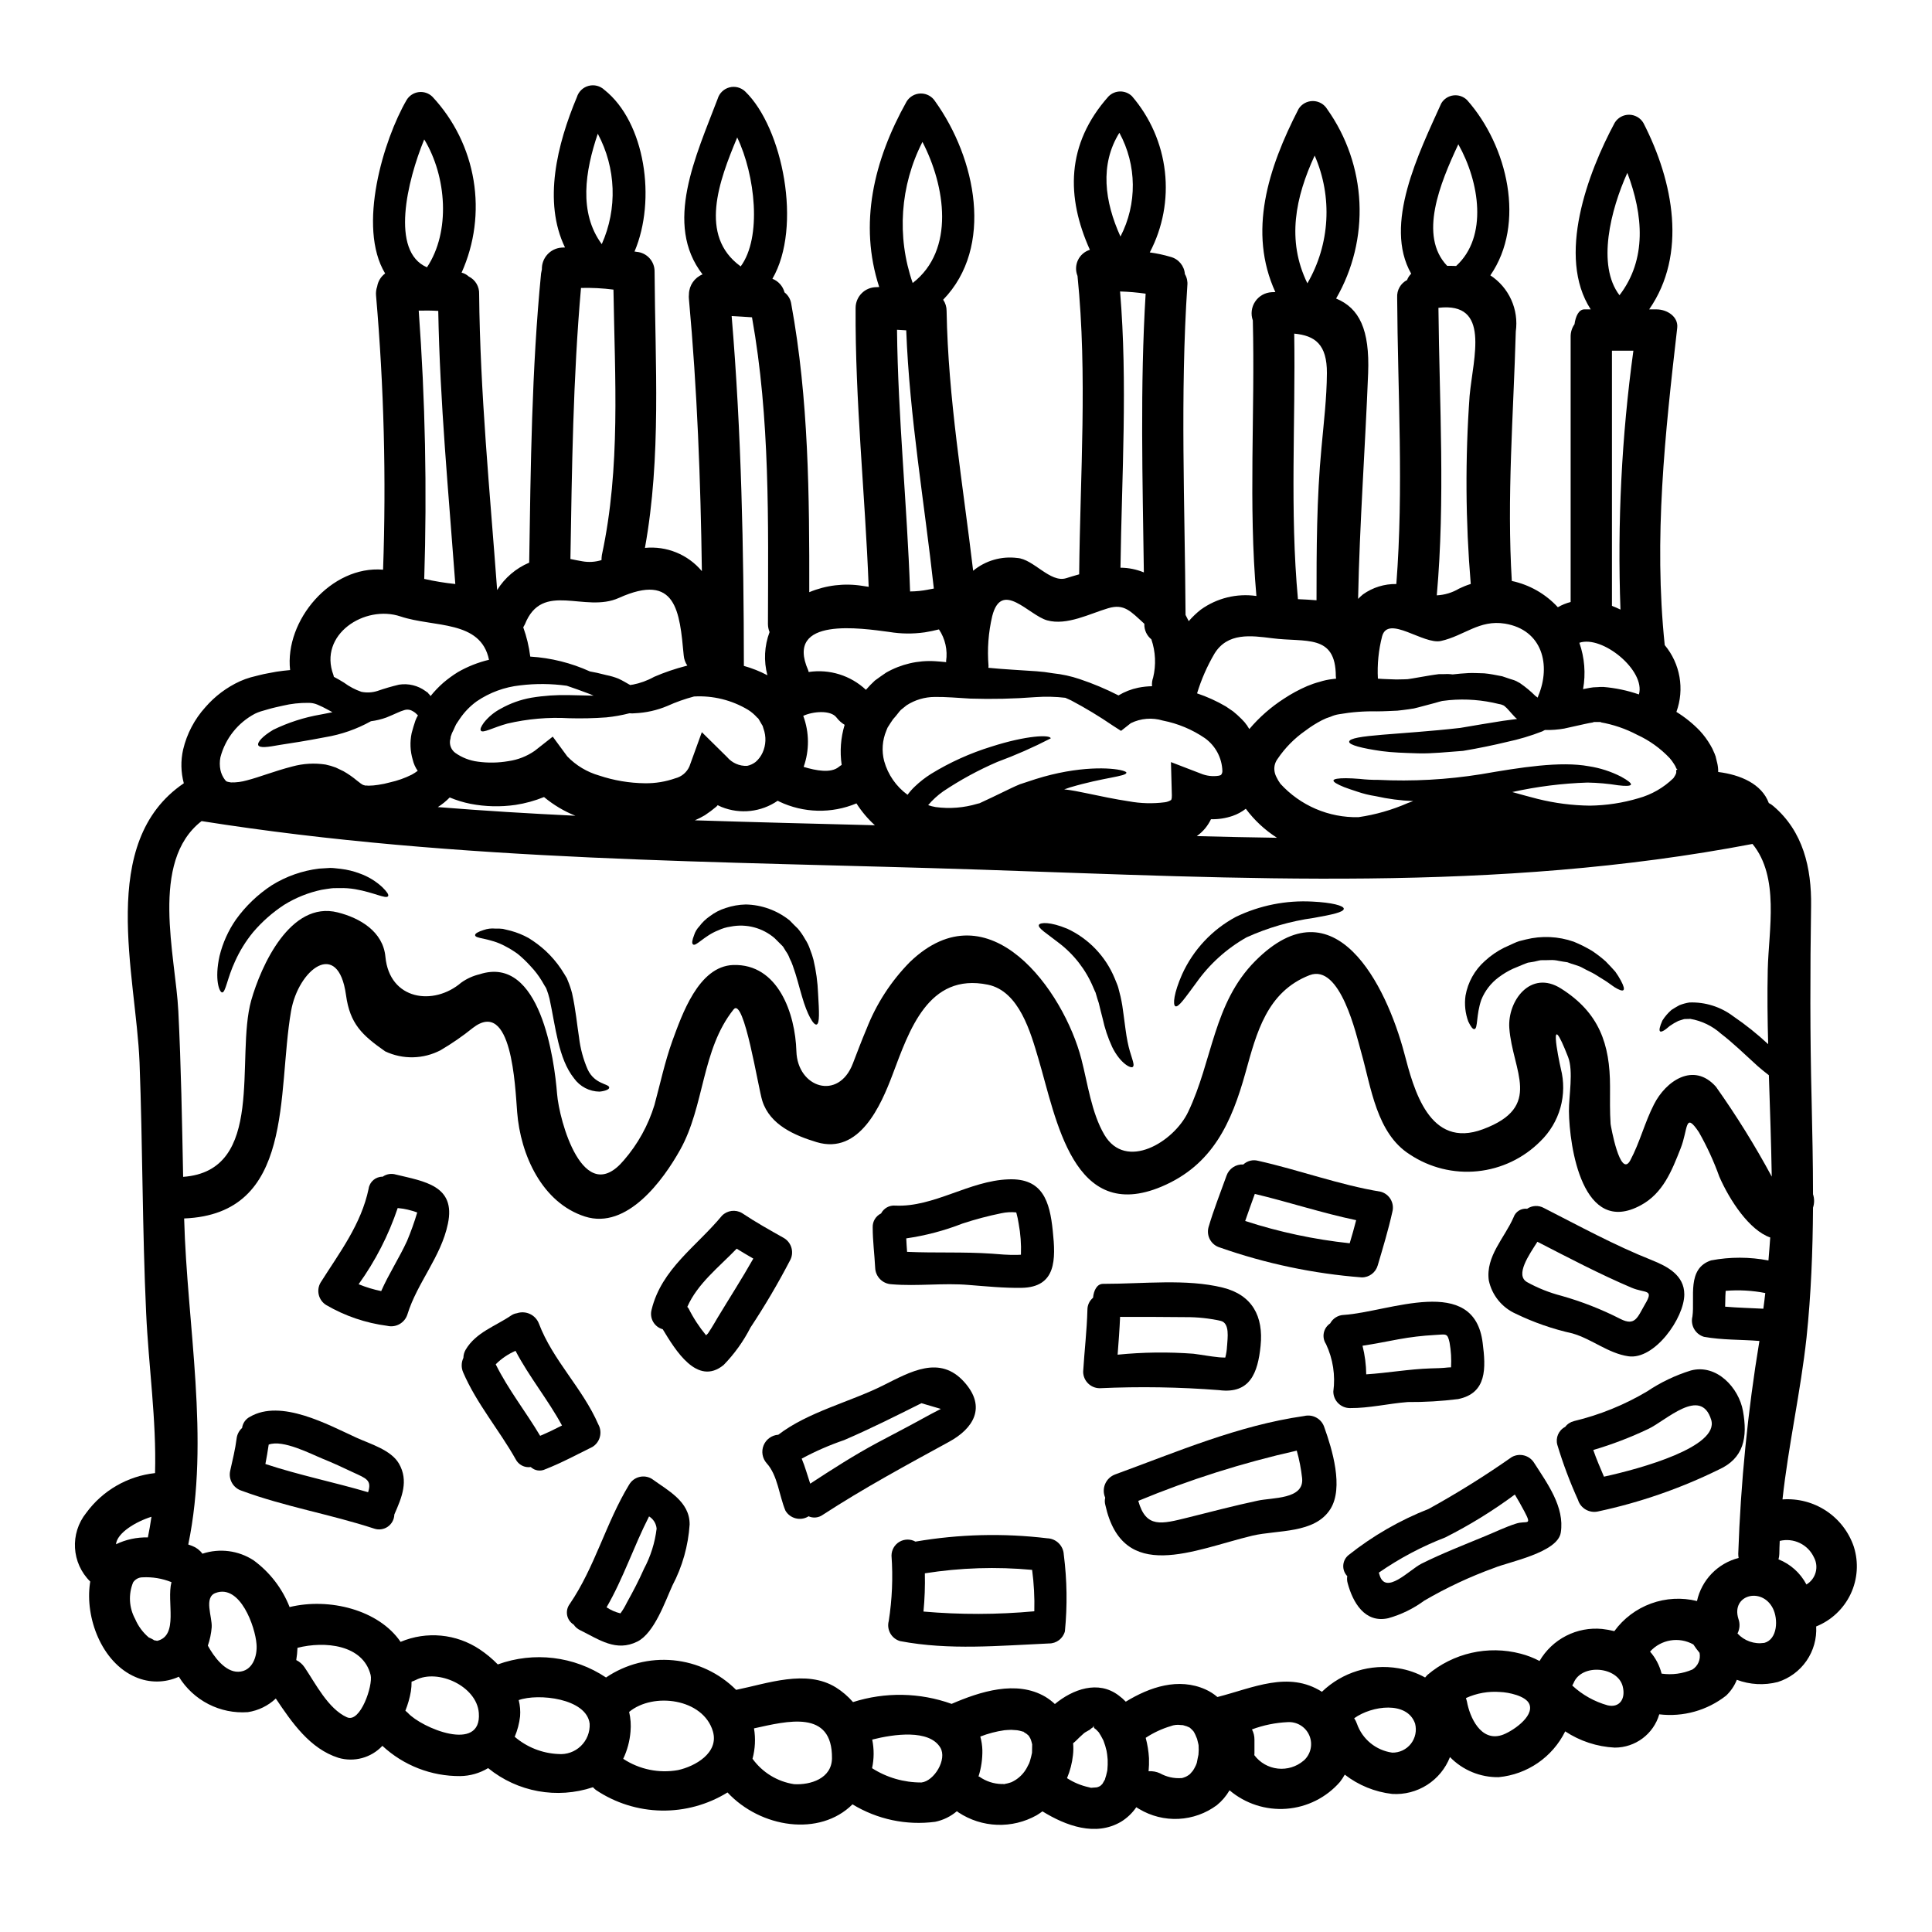 <?xml version="1.0" encoding="UTF-8"?>
<!-- Uploaded to: SVG Repo, www.svgrepo.com, Generator: SVG Repo Mixer Tools -->
<svg fill="#000000" width="800px" height="800px" version="1.1" viewBox="144 144 512 512" xmlns="http://www.w3.org/2000/svg">
 <g>
  <path d="m184.74 578.66c0.582 0.145 0.91 0.145 0.91 0.184 5.793-1.387 2.441-10.352 3.789-15.562v0.004c-2.441-0.984-5.066-1.418-7.691-1.277-1 0.008-1.93 0.516-2.477 1.352-1.281 3.148-1.082 6.707 0.547 9.691 0.812 1.902 2.059 3.59 3.641 4.918 0-0.059 1.531 0.691 1.281 0.691zm195.81-243.88-0.145 0.215-0.395 0.582-0.789 1.238-0.328 0.789 0.004 0.004c-1.078 2.559-1.285 5.402-0.582 8.09 0.996 3.59 3.18 6.734 6.195 8.93 0.574-0.785 1.223-1.52 1.93-2.188 1.316-1.262 2.758-2.383 4.301-3.356 4.996-3.062 10.359-5.488 15.965-7.215 9.293-2.988 15.703-3.242 15.742-2.188-4.594 2.375-9.332 4.461-14.184 6.25-5 2.16-9.793 4.769-14.32 7.797-1.473 1.043-2.809 2.266-3.973 3.644 0.652 0.227 1.324 0.398 2.004 0.512 3.699 0.496 7.465 0.199 11.039-0.875 0.18-0.039 0.395-0.109 0.582-0.145 2.152-0.984 4.266-2.008 6.297-2.992 1.457-0.691 2.805-1.387 4.41-2.039 1.715-0.582 2.918-0.949 4.328-1.422l0.004 0.004c2.578-0.812 5.207-1.457 7.871-1.934 9.914-1.746 16.07-0.367 16 0.293-0.035 1.02-6.016 1.238-14.957 3.902-0.512 0.18-1.023 0.363-1.531 0.508 2.223 0.254 3.902 0.621 5.684 0.984 4.012 0.84 7.801 1.641 11.445 2.188v-0.004c3.148 0.582 6.371 0.668 9.547 0.258 0.582-0.078 1.141-0.277 1.641-0.582-0.035 0.035 0.254-0.145 0.219-1.238l-0.238-8.824 7.871 3.027c1.52 0.637 3.184 0.84 4.809 0.582 0.363-0.109 0.547-0.145 0.617-0.254h0.004c0.219-0.281 0.336-0.629 0.328-0.984-0.102-3.469-1.812-6.688-4.629-8.711-3.359-2.297-7.156-3.887-11.152-4.664-2.816-0.855-5.852-0.609-8.492 0.691l-2.586 2.039-2.152-1.383c-3.562-2.438-7.262-4.672-11.074-6.691-0.547-0.254-1.02-0.473-1.531-0.691-2.613-0.305-5.25-0.367-7.875-0.18-5.762 0.445-11.543 0.574-17.316 0.391-3.148-0.184-6.488-0.477-9.445-0.438v0.004c-2.641 0.012-5.219 0.777-7.438 2.211-0.473 0.395-0.984 0.789-1.496 1.203-0.473 0.473-0.91 1.129-1.383 1.676l-0.73 0.84zm162.21-3.664-0.215-0.109-0.039-0.039-0.508-0.215h-0.004c-0.254-0.082-0.52-0.145-0.785-0.184-4.297-1.074-8.742-1.422-13.156-1.023l-1.863 0.219c-0.617 0.145-1.234 0.328-1.859 0.512-1.422 0.395-2.918 0.789-4.445 1.18l-1.18 0.293-1.422 0.219c-0.949 0.105-2.004 0.293-2.953 0.363-1.746 0.074-3.644 0.184-5.391 0.184l0.008 0.004c-3.383-0.078-6.766 0.18-10.098 0.762-0.77 0.117-1.516 0.34-2.223 0.66-0.781 0.23-1.539 0.535-2.262 0.91-1.531 0.789-2.996 1.711-4.371 2.754-2.926 2.027-5.449 4.586-7.438 7.539-0.605 0.82-0.902 1.828-0.836 2.844 0.043 0.648 0.219 1.281 0.512 1.863 0.305 0.652 0.672 1.273 1.094 1.855 5.289 5.793 12.82 9.02 20.664 8.855 4.523-0.656 8.934-1.918 13.117-3.754 0.473-0.145 0.949-0.367 1.422-0.512-3.359-0.133-6.703-0.574-9.984-1.312-1.637-0.25-3.246-0.645-4.812-1.18-1.352-0.438-2.551-0.84-3.5-1.203-1.895-0.762-2.918-1.387-2.844-1.781 0.074-0.398 1.238-0.586 3.312-0.586 1.023 0 2.258 0.074 3.68 0.184h0.008c1.598 0.184 3.203 0.266 4.812 0.254 9.125 0.449 18.273-0.051 27.297-1.496 10.527-1.824 21.027-3.5 28.57-2.113 2.973 0.453 5.852 1.387 8.527 2.754 1.859 1.02 2.754 1.746 2.625 2.113-0.129 0.367-1.387 0.438-3.352 0.18l-0.004 0.004c-2.699-0.438-5.426-0.68-8.164-0.727-6.707 0.215-13.383 1.055-19.934 2.512 2.363 0.691 4.559 1.234 6.742 1.824 4.519 1.125 9.152 1.723 13.812 1.781 4.371-0.055 8.711-0.715 12.902-1.965 3.484-0.965 6.668-2.797 9.258-5.324 0.652-0.984 0.84-1.312 0.727-2.074-0.035-0.074 0.145-0.109 0.328-0.184l-0.293-0.328c-0.148-0.418-0.359-0.816-0.617-1.18-0.332-0.543-0.711-1.055-1.129-1.531-2.457-2.602-5.391-4.703-8.641-6.195-3.051-1.605-6.332-2.727-9.73-3.316 0.094-0.043 0.191-0.066 0.293-0.074h-1.969l-0.438 0.145-0.875 0.145-1.18 0.25c-1.824 0.395-3.609 0.789-5.32 1.18v0.008c-1.719 0.305-3.465 0.438-5.211 0.395-0.254 0.105-0.477 0.25-0.691 0.363l-0.004-0.004c-3.051 1.191-6.195 2.129-9.402 2.809-3.242 0.789-7.477 1.676-11.586 2.363-4.227 0.293-8.238 0.762-11.883 0.656s-6.996-0.219-9.656-0.586c-5.356-0.762-8.66-1.637-8.66-2.477 0.035-1.898 13.594-1.859 29.445-3.68 4.012-0.691 7.512-1.273 11.262-1.863 1.352-0.18 2.59-0.328 3.789-0.508-0.164-0.121-0.32-0.254-0.473-0.395-1.422-1.496-2.113-2.441-2.695-2.879l-0.219-0.184-0.035-0.035zm92.531 222.81v0.004c1.301 4.125 0.996 8.594-0.855 12.504-1.852 3.914-5.113 6.981-9.129 8.59 0.18 3.238-0.719 6.441-2.562 9.109-1.84 2.664-4.519 4.641-7.609 5.617-3.594 0.926-7.387 0.723-10.859-0.582-0.629 1.586-1.602 3.016-2.84 4.191-5.016 3.934-11.387 5.715-17.715 4.957-1.535 5.238-6.348 8.832-11.809 8.82-4.676-0.238-9.207-1.723-13.117-4.305-3.375 6.832-10.051 11.426-17.637 12.137-4.852 0.078-9.52-1.848-12.902-5.324-1.191 3.039-3.312 5.621-6.062 7.379-2.754 1.754-5.988 2.594-9.246 2.391-4.578-0.523-8.926-2.293-12.57-5.117-0.379 0.676-0.805 1.32-1.277 1.93-3.606 4.141-8.699 6.695-14.176 7.113-5.477 0.414-10.895-1.34-15.086-4.891-0.871 1.504-2.008 2.84-3.356 3.938-2.945 2.188-6.473 3.449-10.141 3.633-3.664 0.18-7.301-0.73-10.449-2.613-0.293-0.145-0.512-0.328-0.762-0.473-1.055 1.543-2.422 2.844-4.012 3.828-6.777 4.012-14.648 1.094-20.859-2.731-0.512 0.363-1.02 0.727-1.574 1.055v-0.004c-3.184 1.777-6.797 2.648-10.441 2.512-3.641-0.133-7.18-1.266-10.223-3.273l-0.438-0.332c-1.652 1.406-3.633 2.371-5.758 2.809-7.617 1.004-15.348-0.633-21.906-4.629-8.711 8.66-24.344 6.269-33.125-3.148-5.262 3.246-11.348 4.914-17.535 4.797-6.184-0.113-12.203-2.008-17.34-5.453-0.281-0.223-0.543-0.469-0.789-0.73-9.512 3.184-19.996 1.27-27.773-5.066-2.234 1.348-4.785 2.078-7.394 2.113-7.648 0.059-15.027-2.809-20.629-8.016-2.977 3.176-7.488 4.402-11.66 3.172-7.543-2.406-12.281-9.293-16.582-15.707v-0.004c-2.047 1.926-4.625 3.184-7.398 3.609-3.617 0.266-7.238-0.473-10.465-2.129-3.227-1.656-5.938-4.164-7.836-7.258-3.652 1.668-7.844 1.695-11.516 0.074-8.965-3.863-13.383-15.781-12.027-24.891h-0.004c0.008-0.133 0.035-0.266 0.074-0.395-4.988-4.894-5.445-12.777-1.059-18.219 4.328-5.91 10.941-9.734 18.227-10.531 0.395-14.102-1.711-28.246-2.363-42.508-1.02-22.086-0.91-44.207-1.746-66.289-0.914-23.324-11.301-58.383 11.734-74.016l-0.004-0.004c-0.785-2.918-0.848-5.984-0.18-8.93 0.984-4.164 3-8.012 5.863-11.188 2.543-2.941 5.688-5.305 9.223-6.922 0.91-0.406 1.848-0.75 2.809-1.023 0.762-0.18 1.531-0.395 2.293-0.582 1.496-0.395 3.062-0.617 4.519-0.91 1.203-0.184 2.406-0.332 3.644-0.438-1.492-13.156 10.898-27.773 24.637-26.602v-0.004c0.855-24.211 0.234-48.457-1.859-72.594-0.082-0.824 0.016-1.66 0.293-2.441 0.223-1.387 0.98-2.629 2.113-3.465-7.477-12.355-0.367-35.57 5.684-45.957 0.691-1.156 1.875-1.934 3.211-2.102 1.34-0.172 2.68 0.281 3.641 1.23 5.734 6.144 9.527 13.844 10.898 22.137 1.375 8.293 0.273 16.805-3.172 24.473 0.707 0.176 1.359 0.527 1.895 1.023 1.762 0.871 2.84 2.699 2.754 4.664 0.254 26.203 2.844 52.293 4.773 78.426 2.016-3.238 4.981-5.769 8.492-7.254 0.395-25.586 0.656-51.168 3.148-76.637 0.07-0.395 0.145-0.762 0.215-1.094v-0.004c-0.082-3.016 2.234-5.559 5.246-5.758 0.293-0.027 0.586-0.039 0.879-0.035-5.867-12.133-2.078-27.367 3.148-39.832 0.449-1.469 1.621-2.602 3.106-2.996s3.066 0.008 4.184 1.062c10.816 8.574 13.812 29.168 7.984 42.852 0.145 0 0.254 0.035 0.363 0.035h-0.004c0.047 0.023 0.098 0.039 0.148 0.035 2.742 0.195 4.856 2.5 4.812 5.25 0.145 24.523 1.82 48.98-2.555 73.211 5.738-0.566 11.387 1.738 15.09 6.16-0.332-24.094-1.238-48.105-3.43-72.09v0.004c-0.051-0.41-0.051-0.828 0-1.238v-0.109c0.062-2.301 1.48-4.348 3.609-5.211-10.352-13.34-1.75-31.379 4.008-46.539 0.441-1.477 1.617-2.617 3.106-3.012 1.484-0.395 3.07 0.016 4.184 1.078 9.949 9.59 15.195 35.895 7.215 49.637 1.586 0.621 2.781 1.961 3.211 3.609 0.969 0.746 1.613 1.844 1.785 3.059 4.629 25.293 4.809 50.773 4.773 76.387 4.445-1.852 9.312-2.434 14.066-1.676 0.547 0.074 1.129 0.184 1.676 0.254-0.949-24.672-3.609-49.234-3.465-73.941h0.004c0.023-3.008 2.457-5.445 5.469-5.469 0.258-0.027 0.523-0.039 0.785-0.035-5.449-16.707-1.48-33.547 7.254-49.152 0.805-1.32 2.234-2.129 3.781-2.137 1.543-0.008 2.984 0.785 3.801 2.098 10.789 15.051 15.668 38.574 2.113 52.555 0.602 0.879 0.922 1.922 0.91 2.988 0.395 23.141 4.328 45.918 7.035 68.84h-0.004c3.254-2.691 7.477-3.918 11.664-3.391 4.328 0.254 8.746 6.691 13.012 5.356 1.129-0.367 2.258-0.691 3.426-1.02 0.254-26.371 2.223-52.742-0.438-79.082v0.004c-0.551-1.352-0.508-2.867 0.113-4.184 0.625-1.316 1.773-2.312 3.164-2.742-6.266-13.922-6.375-27.945 4.957-40.672v0.004c1.707-1.707 4.465-1.723 6.195-0.043 4.844 5.637 7.887 12.594 8.727 19.977 0.844 7.383-0.551 14.848-4.004 21.43 1.863 0.246 3.707 0.641 5.512 1.18 2.106 0.547 3.633 2.379 3.789 4.555 0.531 0.898 0.762 1.945 0.656 2.984-1.934 29.125-0.656 58.254-0.477 87.355 0.293 0.547 0.582 1.094 0.84 1.641v0.004c0.969-1.121 2.043-2.148 3.207-3.062 4.258-3.059 9.535-4.356 14.727-3.609-2.152-24.305-0.332-48.688-0.949-73.027v-0.004c-0.594-1.668-0.363-3.516 0.617-4.988 0.984-1.473 2.606-2.394 4.371-2.488 0.332 0 0.656-0.035 0.984-0.035-7.289-15.926-1.969-32.762 6.16-48.543 0.824-1.309 2.266-2.094 3.812-2.082 1.547 0.016 2.973 0.832 3.769 2.156 5.156 7.262 8.117 15.848 8.539 24.746 0.418 8.895-1.727 17.723-6.18 25.434 6.156 2.551 8.926 8.203 8.488 19.789-0.789 20.008-2.258 39.797-2.66 59.805h0.004c0.41-0.426 0.848-0.828 1.309-1.203 2.574-1.828 5.664-2.785 8.82-2.731 1.969-25.328 0.367-50.621 0.219-75.965h0.004c-0.113-1.918 0.914-3.719 2.621-4.594 0.238-0.633 0.609-1.207 1.094-1.68-7.441-13.027 2.062-32.051 7.965-45.133 0.684-1.164 1.871-1.949 3.211-2.117 1.34-0.172 2.684 0.289 3.641 1.242 10.754 12.133 15.598 32.797 6.16 46.445 2.418 1.582 4.34 3.82 5.531 6.453 1.195 2.633 1.613 5.551 1.211 8.414-0.617 22.086-2.406 43.949-1.055 66.125 4.691 0.996 8.953 3.43 12.199 6.961 1.062-0.613 2.203-1.078 3.391-1.383v-70.258c-0.027-1.199 0.332-2.375 1.023-3.356 0.293-2.113 1.129-3.938 2.621-3.938h1.676c-9.074-13.996-0.789-36.188 6.379-49.492v0.004c0.82-1.316 2.262-2.109 3.812-2.094 1.547 0.016 2.977 0.836 3.766 2.168 8.02 15.598 11.629 34.875 1.531 49.418h1.969c2.734 0 5.793 1.895 5.469 4.879-3.242 28.176-6.266 55.762-3.312 84.078h-0.004c4.113 4.93 5.293 11.676 3.098 17.711 2.266 1.398 4.348 3.074 6.195 4.992 1.09 1.176 2.043 2.473 2.844 3.863 0.355 0.582 0.656 1.191 0.906 1.824l0.18 0.395 0.184 0.512 0.07 0.145 0.074 0.328 0.328 1.352 0.004-0.004c0.207 0.824 0.305 1.668 0.289 2.516 5.867 0.727 11.551 3.148 13.414 8.234 0.43 0.211 0.824 0.473 1.184 0.789 7.906 6.691 10.168 16.398 10.02 26.527-0.254 17.238-0.293 34.328 0.145 51.562 0.18 8.266 0.367 16.531 0.367 24.797 0.383 1.148 0.383 2.391 0 3.543-0.074 11.477-0.512 22.957-1.715 34.402-1.574 14.469-4.809 28.535-6.375 42.93l-0.004-0.004c4.098-0.301 8.18 0.77 11.605 3.039 3.422 2.269 5.992 5.613 7.309 9.508zm-12.574 9.98v0.004c2.484-1.469 3.367-4.637 2.004-7.18-1.594-3.438-5.394-5.269-9.074-4.371-0.035 1.18-0.109 2.297-0.109 3.465v-0.004c-0.016 0.48-0.086 0.957-0.219 1.422 3.184 1.262 5.805 3.621 7.398 6.652zm-11.188 15.488c3.57-0.945 3.75-6.34 2.293-9.184-2.918-5.719-11.152-3.57-9.113 2.844l0.004 0.004c0.445 1.258 0.352 2.641-0.258 3.828 1.793 1.961 4.449 2.898 7.074 2.496zm2.004-123.59c-0.145-8.93-0.473-17.898-0.762-26.859-1.059-0.789-2.008-1.605-2.953-2.406-3.543-3.242-6.691-6.269-9.695-8.566v0.004c-2.301-2.074-5.148-3.453-8.203-3.969-0.543 0.07-1.129 0-1.637 0.07-0.512 0.18-0.984 0.328-1.496 0.473-0.801 0.387-1.566 0.836-2.293 1.348-1.312 1.18-2.223 1.676-2.551 1.422-0.328-0.254-0.109-1.273 0.617-2.879v0.004c0.656-1.051 1.469-1.996 2.406-2.809 0.621-0.395 1.316-0.84 2.078-1.238 0.855-0.34 1.746-0.586 2.66-0.73 4.195-0.156 8.316 1.145 11.66 3.68 3.258 2.219 6.336 4.68 9.219 7.363-0.18-6.598-0.254-13.195-0.109-19.785 0.254-10.566 3.172-24.453-4.043-33.273-68.094 13.012-135.4 9.113-204.45 6.816-69.047-2.297-138.05-2.027-206.56-12.871-13.852 10.715-6.887 35.68-6.16 50.402 0.727 14.613 0.984 29.266 1.273 43.879 22.012-1.574 13.777-31.523 18.039-46.758 2.59-9.113 10.352-26.492 22.922-23.324 5.828 1.457 12.023 5.031 12.645 11.773 1.094 11.477 12.793 13.117 20.117 6.812h0.008c1.445-1.031 3.078-1.773 4.809-2.184 16.18-5.285 19.859 22.828 20.555 31.668 0.547 7.035 6.922 30.43 17.711 17.602 3.688-4.254 6.441-9.23 8.09-14.613 1.531-5.648 2.754-11.414 4.723-16.926 2.551-6.922 6.922-19.859 16.137-20.191 11.953-0.395 16.473 12.938 16.762 22.852 0.293 9.695 11.152 13.191 14.957 3.277 1.18-3.062 2.332-6.125 3.609-9.148l0.004 0.004c2.586-6.648 6.504-12.699 11.512-17.781 21.031-20.191 40.816 7.762 45.445 25.727 1.676 6.449 2.66 14.215 6.086 20.047 5.688 9.656 18.406 1.934 22.195-6.016 6.523-13.629 6.668-28.863 17.82-40.051 21.102-21.176 34.727 6.594 39.465 24.449 2.516 9.547 6.598 25.512 20.879 20.152 16.035-5.977 7.801-15.379 6.961-26.785-0.512-7.215 5.648-15.598 13.703-10.492 10.098 6.375 12.988 14.684 12.988 25.977 0 3.277-0.07 6.598 0.148 9.914 0.035 0.363 2.512 14.609 5.211 9.656 2.551-4.773 3.824-10.055 6.297-14.867 3.098-6.125 10.461-11.336 16.402-4.668l0.004 0.004c5.41 7.633 10.352 15.586 14.793 23.82zm-0.875 22.227c0.18-2.039 0.328-4.043 0.473-6.086-5.512-1.895-10.75-9.84-13.484-16.105v0.004c-1.465-4.086-3.281-8.039-5.426-11.809-3.789-5.648-2.805-0.789-4.848 4.328-2.332 5.938-4.664 11.844-10.492 15.012-15.527 8.492-18.988-15.594-19.098-24.887-0.035-4.012 1.238-10.609-0.219-14.359-5.391-13.816-2.621 0.105-1.93 3.059h-0.004c0.879 3.398 0.844 6.969-0.102 10.352-0.949 3.379-2.777 6.449-5.297 8.895-4.473 4.504-10.371 7.316-16.691 7.953-6.316 0.641-12.66-0.938-17.945-4.457-8.816-5.578-10.234-17.82-12.828-26.934-1.312-4.625-5.539-23.723-13.738-20.555-11.301 4.414-14.031 15.273-16.926 25.695-3.719 13.41-8.75 24.602-22.23 30.309-23.508 9.949-27.945-17.93-32.668-33.816-2.043-6.887-5.066-17.969-13.414-19.68-15.816-3.242-20.859 12.203-25.254 23.836-3.062 8.09-8.746 21.316-20.117 17.895-5.758-1.75-12.355-4.519-14.395-10.934-1.094-3.352-4.848-27.734-7.617-24.234-8.531 10.68-7.656 25.586-14.168 37.207-4.449 7.981-14.066 21.254-25.219 17.676-11.371-3.644-17.094-16.363-17.969-27.664-0.547-6.887-1.387-30.355-11.773-22.301l0.008-0.004c-2.684 2.164-5.523 4.125-8.492 5.871-4.582 2.414-10.035 2.535-14.719 0.324-6.125-4.301-9.332-7.254-10.387-14.957-2.078-15.016-12.645-6.777-14.562 4.328-3.758 21.73 1.078 53.734-28.328 54.914 0.762 28.34 6.887 58.383 1.094 86.406 0.363 0.145 0.762 0.254 1.09 0.395 1.062 0.41 1.988 1.121 2.66 2.043 4.551-1.512 9.543-0.867 13.559 1.75 4.293 3.141 7.602 7.438 9.547 12.387 10.496-2.551 23.617 0.727 29.41 9.223 6.887-2.906 14.777-2.152 20.988 2.004 1.727 1.156 3.324 2.484 4.773 3.973 9.57-3.469 20.215-2.184 28.684 3.465 5.234-3.543 11.535-5.156 17.828-4.559 6.289 0.602 12.176 3.371 16.648 7.836 8.309-1.676 18.551-5.512 26.422-0.656 1.703 1.062 3.238 2.379 4.555 3.898 8.523-2.719 17.707-2.551 26.129 0.473 7.508-3.242 17.164-6.375 24.816-1.895 0.918 0.555 1.773 1.203 2.551 1.934 4.723-3.902 11.48-6.414 16.926-2.258 0.668 0.488 1.293 1.035 1.863 1.637 6.375-3.898 13.957-6.449 21.137-3.242h-0.004c1.145 0.512 2.203 1.188 3.152 2.008 9.445-2.41 18.805-7.035 27.699-1.387h-0.004c5.379-5.18 12.902-7.496 20.262-6.234 2.488 0.398 4.883 1.227 7.086 2.445 0.18-0.219 0.367-0.438 0.582-0.656v-0.004c6.828-5.82 16.07-7.93 24.746-5.648 1.734 0.449 3.41 1.098 4.992 1.934 1.664-2.852 4.109-5.168 7.047-6.672 2.941-1.508 6.25-2.137 9.535-1.82 1.094 0.121 2.176 0.316 3.242 0.582 2.449-3.356 5.836-5.902 9.738-7.324 3.902-1.422 8.137-1.648 12.168-0.656 0.598-2.738 1.949-5.258 3.898-7.273 1.949-2.016 4.422-3.449 7.141-4.141-0.074-0.359-0.109-0.727-0.105-1.094 0.645-18.906 2.519-37.75 5.609-56.414-4.879-0.395-9.801-0.215-14.684-1.094h-0.004c-2.301-0.688-3.648-3.066-3.062-5.394 0.691-4.992-1.574-12.719 4.961-14.871v0.004c5.019-0.949 10.172-0.941 15.184 0.027zm-1.352 12.793c0.18-1.387 0.367-2.754 0.512-4.152h0.004c-3.457-0.68-6.988-0.875-10.5-0.582-0.07 0.945-0.109 1.895-0.109 2.844 0 0.438-0.035 0.875-0.035 1.348 3.391 0.293 6.777 0.363 10.133 0.543zm-18.84 95.645v0.004c1.512-0.934 2.281-2.707 1.934-4.449-0.586-0.711-1.137-1.453-1.641-2.223-3.801-2.129-8.566-1.34-11.477 1.895 1.469 1.676 2.516 3.672 3.059 5.832 2.758 0.395 5.57 0.023 8.129-1.07zm-14.137-258.42c1.824-6.34-9.695-15.781-15.781-13.707v0.004c1.383 3.941 1.723 8.172 0.984 12.285l1.711-0.332 0.984-0.145 0.727-0.035 0.691-0.035 0.367-0.035h0.84v-0.004c3.231 0.262 6.414 0.93 9.477 1.988zm-1.461-91.109h-5.684v67.625c0.77 0.289 1.523 0.617 2.258 0.984-0.84-22.93 0.305-45.891 3.426-68.625zm-3.684-14.699c7.289-9.508 6.297-21.281 2.078-32.434-4.406 9.73-8.16 24.488-2.078 32.434zm-3.148 373.69c3.098 0.727 4.844-1.641 4.008-4.992-1.312-5.32-10.969-6.16-13.043-0.879-0.109 0.219-0.219 0.395-0.332 0.621v0.004c2.66 2.469 5.871 4.269 9.367 5.246zm-18.371-267.53c3.391-8.09 1.129-17.492-8.855-19.133-6.777-1.09-10.75 3.207-16.926 4.594-4.629 1.059-13.992-7-15.598-1.273v-0.004c-0.953 3.676-1.332 7.473-1.129 11.262 1.75 0.145 3.316 0.145 4.883 0.219 0.656 0 1.352-0.039 2.004-0.039l0.984-0.035 1.18-0.18c1.574-0.262 3.106-0.523 4.59-0.789 0.84-0.105 1.676-0.293 2.481-0.363 0.789 0 1.602 0 2.406-0.039 0.438 0 0.84 0.074 1.273 0.109 1.352-0.145 2.731-0.293 4.301-0.363 1.273-0.039 2.621 0.035 4.043 0.07 1.461 0.109 3.172 0.477 4.809 0.789 0.691 0.215 1.352 0.438 2.043 0.691l1.055 0.328 0.254 0.109h0.039l0.293 0.145 0.105 0.035 0.184 0.109 0.727 0.395 0.008 0.008c1.461 1.004 2.824 2.137 4.082 3.387 0.215 0.18 0.473 0.328 0.617 0.438 0.035-0.16 0.082-0.316 0.133-0.469zm-9.73 275.44c2.516-0.789 8.746-4.844 7.359-8.234-0.91-2.223-5.684-3.148-7.723-3.207h0.004c-3.113-0.25-6.238 0.305-9.078 1.602 0.074 0.293 0.18 0.582 0.254 0.914 0.75 4.191 3.668 10.641 9.168 8.926zm-8.469-354.98c0.949-10.203 5.613-24.926-8.266-23.285 0.254 25.434 1.824 50.801-0.438 76.203v-0.004c2.086-0.102 4.113-0.715 5.906-1.785 1-0.488 2.035-0.902 3.098-1.234-1.395-16.598-1.496-33.281-0.301-49.895zm-3.578-34.371c8.488-7.727 6.195-22.301 0.582-32.25-4.883 10.422-10.566 24.27-2.953 32.215 0.797-0.004 1.613-0.004 2.371 0.035zm-16.926 393.98c1.922 0.031 3.746-0.836 4.934-2.344 1.184-1.512 1.598-3.488 1.117-5.348-2.074-6.051-11.414-4.809-16.137-1.422v0.004c0.309 0.449 0.551 0.941 0.727 1.457 1.441 4.106 5.055 7.059 9.359 7.652zm-14.883-284.62c-0.043-0.215-0.066-0.438-0.074-0.656-0.035-11.332-8.02-8.891-16.875-10.055-5.539-0.691-11.809-1.605-15.305 4.117l0.004-0.004c-1.938 3.309-3.481 6.832-4.594 10.5 2.652 0.887 5.203 2.043 7.617 3.457 0.617 0.395 1.273 0.875 1.934 1.316 0.762 0.613 1.492 1.27 2.184 1.969l0.656 0.691 0.328 0.363 0.039 0.074 0.328 0.438 0.109 0.105 0.145 0.254 0.508 0.789c2.633-3.117 5.719-5.824 9.148-8.035 1.961-1.301 4.035-2.422 6.195-3.356 1.078-0.453 2.184-0.832 3.316-1.129 1.113-0.359 2.262-0.602 3.426-0.73 0.328-0.035 0.582-0.074 0.91-0.109zm-2.434-80.938c0.039-7.652-3.148-9.984-8.66-10.496 0.363 23.469-1.18 46.977 0.984 70.371 1.602 0.074 3.242 0.145 4.922 0.293 0-13.48 0.035-27 1.312-40.414 0.594-6.562 1.398-13.16 1.441-19.754zm-5.172-23.832v-0.004c5.996-10.332 6.711-22.902 1.926-33.848-5.07 10.996-7.512 22.441-1.934 33.848zm-0.984 391.51v-0.004c1.875-1.66 2.481-4.332 1.508-6.644-0.977-2.309-3.312-3.738-5.809-3.555-3.215 0.152-6.387 0.805-9.406 1.926 0.441 0.832 0.668 1.762 0.66 2.699v3.641c0 0.184-0.035 0.293-0.035 0.477 1.488 2 3.742 3.289 6.223 3.562 2.477 0.273 4.957-0.488 6.852-2.113zm-28.328-245.01c7.109 0.184 14.168 0.332 21.254 0.441-3.199-2.039-6-4.644-8.266-7.691-1.055 0.82-2.234 1.461-3.5 1.895-1.84 0.629-3.777 0.926-5.723 0.875-0.41 0.84-0.91 1.633-1.496 2.363-0.66 0.801-1.426 1.512-2.269 2.117zm0.441 243.44c0.082-0.824 0.094-1.652 0.035-2.481-0.023-0.066-0.035-0.141-0.035-0.215-0.016-0.109-0.043-0.219-0.074-0.328-0.078-0.398-0.176-0.793-0.293-1.18-0.074-0.215-0.367-0.875-0.438-1.055-0.07-0.18-0.18-0.367-0.254-0.512-0.098-0.141-0.18-0.285-0.258-0.438-0.035 0-0.035 0-0.035-0.035-0.242-0.277-0.508-0.543-0.785-0.785-0.07-0.035-0.07-0.07-0.109-0.109v-0.004c-0.117-0.066-0.238-0.129-0.363-0.18-0.164-0.086-0.336-0.16-0.512-0.219-0.328-0.105-0.652-0.215-0.984-0.293-0.215 0-0.473-0.035-0.582-0.035-0.898-0.133-1.816-0.035-2.66 0.293-2.352 0.699-4.586 1.742-6.633 3.098 0.473 1.762 0.766 3.566 0.871 5.391 0.039 1.156 0.004 2.312-0.105 3.465 1.039-0.074 2.078 0.113 3.023 0.547 1.711 0.953 3.66 1.398 5.613 1.273h0.18l0.477-0.145c0.199-0.062 0.395-0.137 0.582-0.219 0.277-0.137 0.539-0.297 0.789-0.473 0.086-0.09 0.184-0.16 0.289-0.219 0.23-0.293 0.477-0.57 0.734-0.836 0.105-0.184 0.215-0.332 0.328-0.512 0.219-0.367 0.367-0.691 0.547-1.059 0.07-0.215 0.18-0.473 0.215-0.582 0.105-0.406 0.363-2.008 0.438-2.172zm-12.008-285.46c0.809-3.356 0.645-6.871-0.473-10.133-1.219-0.984-1.91-2.481-1.859-4.047v-0.07c-3.644-3.316-5.32-5.394-9.586-4.121-4.848 1.426-10.934 4.668-16.18 3.207-4.848-1.348-12.062-10.824-14.543-1.129-1.02 4.32-1.352 8.773-0.984 13.195 0 0.18-0.035 0.328-0.035 0.512 4.449 0.438 8.641 0.617 12.645 0.91l0.004-0.004c1.5 0.105 2.996 0.289 4.481 0.547 2.394 0.25 4.754 0.762 7.035 1.531 3.539 1.184 6.988 2.633 10.312 4.332 1.621-0.973 3.394-1.664 5.246-2.043 1.199-0.238 2.422-0.371 3.644-0.395-0.074-0.777 0.027-1.559 0.293-2.293zm-2.461-27.863c-0.332-24.637-1.023-49.27 0.473-73.871-2.246-0.324-4.512-0.52-6.777-0.582 2.039 24.379 0.438 48.805 0.109 73.211v-0.004c2.125 0.008 4.231 0.43 6.195 1.246zm-6.199-89.012c4.469-8.645 4.359-18.945-0.289-27.496-5.223 8.398-3.934 18.203 0.289 27.496zm-3.465 406.3v0.004c0.082-0.887 0.105-1.773 0.074-2.66 0-0.25-0.145-1.348-0.145-1.422-0.031-0.305-0.082-0.609-0.145-0.91-0.211-0.938-0.492-1.859-0.84-2.754 0-0.035-0.039-0.035-0.039-0.07-0.105-0.219-0.215-0.395-0.328-0.621-0.207-0.406-0.438-0.801-0.691-1.184-0.035-0.074-0.035-0.109-0.07-0.145s-0.039-0.074-0.074-0.109c-0.18-0.18-0.395-0.438-0.582-0.617-0.176-0.18-0.371-0.34-0.582-0.477-0.074-0.035-0.074-0.215-0.184-0.254v-0.395c-0.105 0-0.18 0.395-0.215 0.395-0.328 0.109-0.949 0.789-1.129 0.789-0.328 0.18-0.617 0.367-0.949 0.547l-0.004-0.004c-0.09 0.082-0.188 0.156-0.293 0.219-0.156 0.121-0.301 0.254-0.438 0.395-0.547 0.477-1.059 0.984-1.574 1.496-0.273 0.273-0.562 0.531-0.871 0.766 0.094 1.055 0.082 2.117-0.043 3.168-0.227 2.094-0.758 4.144-1.574 6.086 1.762 1.145 3.711 1.957 5.762 2.406 0.332 0.074 0.477 0.109 0.582 0.145 0.105 0.035 0.219-0.035 0.512-0.035 0.215 0 0.727-0.07 0.984-0.07 0.16-0.027 0.32-0.078 0.473-0.145 0.184-0.074 0.367-0.184 0.477-0.219l0.035-0.035v-0.004c0.129-0.102 0.25-0.211 0.363-0.328 0.07-0.07 0.105-0.145 0.18-0.18 0.215-0.363 0.438-0.727 0.652-1.129 0-0.035 0-0.035 0.039-0.07 0.039-0.035 0.035-0.109 0.035-0.184l0.004-0.004c0.191-0.562 0.352-1.133 0.473-1.715 0.047-0.125 0.094-0.418 0.129-0.672zm-19.973-4.519c-0.035-0.215 0.074-1.824 0.039-2.223-0.039-0.07-0.039-0.07-0.039-0.105 0-0.109-0.07-0.219-0.109-0.441-0.039-0.219-0.145-0.438-0.215-0.688s-0.367-0.73-0.473-0.879c0-0.035-0.039-0.07-0.039-0.105 0-0.035-0.035 0-0.035-0.039-0.18-0.18-0.367-0.328-0.582-0.508v0.004c-0.188-0.137-0.383-0.258-0.582-0.367-0.254-0.145-0.219-0.18-0.145-0.18l-0.004-0.004c-0.211-0.02-0.422-0.066-0.621-0.145-0.371-0.109-0.746-0.191-1.129-0.254-0.18 0-1.387-0.109-1.574-0.109-0.617 0.035-1.238 0.035-1.824 0.109-2.18 0.312-4.32 0.875-6.375 1.676 0.324 1.152 0.508 2.344 0.547 3.543 0.047 2.383-0.297 4.758-1.02 7.031 0.07 0.035 0.18 0.035 0.25 0.07l0.004 0.004c1.719 1.211 3.762 1.883 5.867 1.93 0.23-0.023 0.465-0.012 0.691 0.035 0.035-0.035 0.109-0.035 0.215-0.07h0.004c0.445-0.074 0.883-0.184 1.312-0.324 0.113-0.023 0.223-0.059 0.328-0.113h0.035c0.406-0.195 0.801-0.414 1.18-0.656 1.195-0.785 2.184-1.848 2.879-3.098 0.219-0.438 0.438-0.84 0.656-1.273 0.07-0.219 0.18-0.547 0.215-0.617 0.223-0.738 0.406-1.473 0.551-2.199zm-22.773-289.25c0.438-2.941-0.234-5.945-1.891-8.418-1.273 0.332-2.551 0.582-3.824 0.789l-0.004-0.004c-3.098 0.441-6.242 0.402-9.332-0.109-7.215-0.949-27.805-4.191-21.5 10.133h0.004c0.023 0.164 0.074 0.324 0.145 0.477 5.508-0.824 11.094 0.914 15.156 4.723 0.742-0.859 1.531-1.672 2.363-2.441 0.984-0.727 1.969-1.422 2.992-2.113 3.941-2.254 8.457-3.305 12.988-3.027 1.02 0.074 2.004 0.145 2.953 0.254-0.012-0.078-0.051-0.152-0.051-0.262zm-6.531 297.16c3.352-0.363 6.887-6.121 4.996-9.254-2.953-4.883-12.32-3.574-18.043-2.113 0.516 2.504 0.504 5.082-0.039 7.578 3.906 2.496 8.449 3.812 13.086 3.789zm1.711-316.11c0.547-0.105 1.059-0.18 1.574-0.293-2.5-22.809-6.434-45.438-7.32-68.434-0.789-0.035-1.637-0.109-2.441-0.145 0.254 23.145 2.66 46.207 3.465 69.352v-0.004c1.59-0.012 3.176-0.172 4.734-0.473zm-4.031-81.266c11.297-8.746 8.637-25.73 2.586-37.391-5.926 11.59-6.863 25.098-2.586 37.391zm-10.023 143.7c-1.879-1.703-3.519-3.652-4.883-5.793-6.598 2.766-14.062 2.582-20.516-0.512-0.113-0.082-0.234-0.141-0.367-0.18-4.367 3.004-9.949 3.621-14.867 1.641-0.367-0.145-0.691-0.332-1.023-0.477-0.117 0.117-0.227 0.238-0.324 0.367-0.977 0.824-1.996 1.59-3.062 2.293-0.855 0.508-1.746 0.961-2.66 1.352 15.887 0.508 31.777 0.91 47.703 1.309zm-9.586-15.438c0.246-0.207 0.512-0.391 0.789-0.551-0.523-3.555-0.258-7.184 0.785-10.625-0.832-0.504-1.562-1.16-2.152-1.934-1.531-2.043-6.266-1.641-8.816-0.438 1.621 4.356 1.66 9.141 0.105 13.52 3.273 0.996 7.207 1.727 9.289 0.027zm-1.781 262.72c0.145-13.047-11.848-9.875-20.664-7.945v-0.004c0.449 2.68 0.316 5.43-0.395 8.055 2.621 3.637 6.594 6.062 11.02 6.738 4.316 0.246 9.965-1.469 10.039-6.859zm-16.531-298.44v-0.004c-0.281-0.68-0.43-1.41-0.438-2.148 0.07-27.223 0.582-54.406-4.227-81.301-1.824-0.109-3.609-0.254-5.391-0.332 2.586 30.832 3.203 61.773 3.242 92.711v0.004c2.16 0.598 4.25 1.43 6.231 2.477-1.004-3.773-0.805-7.766 0.566-11.422zm-1.875 31.949c0.926-2.008 1.016-4.301 0.258-6.379l-0.258-0.84h-0.035l-0.297-0.508-0.652-1.129c-0.254-0.438-0.332-0.332-0.477-0.512-0.688-0.777-1.48-1.453-2.359-2.004-4.312-2.59-9.301-3.824-14.324-3.543-2.426 0.641-4.797 1.48-7.086 2.516-2.731 1.148-5.644 1.801-8.602 1.93-0.473 0.055-0.949 0.055-1.422 0-2.019 0.52-4.078 0.887-6.156 1.094-3.273 0.242-6.559 0.312-9.84 0.223-5.496-0.316-11.008 0.164-16.367 1.418-3.75 1.02-6.559 2.66-7.031 1.859-0.254-0.367 0.07-1.094 0.836-2.148 1.227-1.527 2.75-2.781 4.484-3.684 2.504-1.406 5.231-2.379 8.059-2.879 3.332-0.551 6.711-0.781 10.09-0.691 2.223 0.035 4.371 0.109 6.414 0.145-0.332-0.145-0.691-0.293-1.02-0.438-2.297-0.875-4.266-1.574-6.09-2.188h0.004c-4.098-0.57-8.246-0.605-12.352-0.105-4.129 0.441-8.082 1.891-11.516 4.227-1.754 1.27-3.269 2.836-4.484 4.629l-0.949 1.422-0.254 0.508-0.438 0.984v-0.004c-0.324 0.578-0.582 1.188-0.766 1.824-0.02 0.344-0.082 0.688-0.18 1.02-0.172 1.266 0.359 2.519 1.383 3.281 1.781 1.262 3.848 2.062 6.012 2.332 2.691 0.367 5.418 0.32 8.094-0.145 2.5-0.355 4.883-1.289 6.957-2.734l4.773-3.754 3.859 5.25h0.004c2.324 2.402 5.242 4.148 8.453 5.066 3.902 1.305 7.988 1.992 12.102 2.039 2.742 0.039 5.469-0.402 8.055-1.312 1.676-0.418 3.062-1.59 3.754-3.172l3.281-9.055 6.691 6.598c1.316 1.562 3.281 2.426 5.32 2.332 0.824-0.176 1.598-0.535 2.262-1.055 0.766-0.668 1.383-1.492 1.809-2.418zm-5.793-128.88c5.684-7.691 3.859-24.199-0.914-34.184-4.883 11.621-10.168 26.02 0.789 34.074zm-16.582 398.48c4.484-0.984 10.895-4.555 9.219-10.277-2.586-8.711-15.816-10.422-22.191-5.141 0.398 1.707 0.523 3.469 0.363 5.211-0.199 2.504-0.855 4.953-1.934 7.219 4.285 2.824 9.492 3.894 14.543 2.988zm2.078-292.6c0.125-0.023 0.246-0.062 0.363-0.109-0.543-0.793-0.867-1.707-0.949-2.664-1.09-11.66-1.93-22.121-17.164-15.27-9.055 4.117-20.297-4.629-24.926 7-0.145 0.293-0.293 0.547-0.438 0.789h-0.004c0.91 2.512 1.531 5.117 1.859 7.766 5.469 0.336 10.832 1.672 15.82 3.938 0.617 0.105 1.18 0.215 1.859 0.363 0.789 0.18 1.676 0.395 2.551 0.621l-0.004-0.004c1.059 0.211 2.094 0.516 3.098 0.91 1.238 0.547 2.336 1.273 2.918 1.574 0.656 0.293 0.395 0.074 0.656 0.035h0.254c1.988-0.383 3.902-1.082 5.672-2.07 2.731-1.18 5.551-2.144 8.434-2.883zm-22.27-29.445c4.996-23.223 3.43-46.758 3.062-70.297-2.852-0.367-5.727-0.516-8.602-0.441-2.113 23.906-2.406 47.852-2.805 71.832 1.059 0.215 2.148 0.438 3.207 0.617 1.68 0.297 3.402 0.184 5.031-0.328 0-0.461 0.035-0.926 0.105-1.383zm-0.035-82.344c4.191-9.391 3.801-20.195-1.055-29.262-3.356 9.891-5.106 20.934 1.055 29.262zm-11.555 400.13c2.211 0.199 4.402-0.57 6-2.106 1.602-1.539 2.457-3.695 2.348-5.914-0.789-6.742-13.664-8.129-18.801-6.269h-0.004c0.359 1.414 0.48 2.879 0.363 4.332-0.215 1.855-0.691 3.672-1.422 5.391 3.223 2.766 7.277 4.371 11.516 4.566zm4.562-248.65c-3.012-1.203-5.816-2.879-8.309-4.957-2.422 0.984-4.953 1.684-7.539 2.078-3.984 0.578-8.039 0.48-11.992-0.293-1.871-0.375-3.703-0.938-5.465-1.676-0.945 0.973-2 1.832-3.148 2.551 12.141 0.984 24.312 1.711 36.453 2.297zm-44.395 237.75c3.543 3.938 19.645 10.754 18.805 0-0.547-7.086-10.824-11.77-16.727-8.711-0.352 0.18-0.715 0.324-1.094 0.441 0.012 0.852-0.051 1.707-0.18 2.551-0.301 1.758-0.793 3.481-1.461 5.137 0.219 0.18 0.438 0.363 0.656 0.582zm13.305-275.84c2.566-1.469 5.324-2.559 8.199-3.242-2.188-10.609-14.613-8.531-23.434-11.48-9.473-3.207-21.863 4.773-17.781 15.562l-0.004-0.004c0.051 0.145 0.09 0.289 0.109 0.438 0.984 0.508 1.895 1.055 2.66 1.527h0.004c1.41 1.047 2.969 1.871 4.625 2.445 1.406 0.285 2.863 0.211 4.231-0.219 1.887-0.656 3.809-1.219 5.754-1.68 2.481-0.387 5.012 0.23 7.031 1.719l0.621 0.438 0.07 0.07c0 0.035 0.039 0.074 0.039 0.109l0.363 0.367 0.219 0.328 0.004-0.004c1.023-1.277 2.156-2.461 3.391-3.543 1.223-1.039 2.527-1.988 3.894-2.832zm-0.73-23.324c-1.781-24.129-4.082-48.176-4.519-72.375-1.711-0.109-3.461-0.109-5.176-0.074v-0.004c1.727 23.66 2.215 47.391 1.461 71.102 2.715 0.613 5.465 1.066 8.234 1.352zm-7.508-83.93c6.269-9.402 5.246-24.055-0.727-33.895-4.519 11.008-9.039 29.723 0.727 33.895zm-2.394 118.73c-0.109-0.109-0.219-0.18-0.328-0.293h0.004c-0.102-0.117-0.211-0.227-0.332-0.324-0.18-0.145-0.395-0.293-0.395-0.293l-0.328-0.184h0.004c-0.695-0.441-1.559-0.531-2.332-0.254-0.984 0.25-2.555 1.09-4.668 1.93-1.32 0.477-2.688 0.809-4.082 0.984-3.777 2.102-7.887 3.535-12.152 4.238-4.883 0.949-9.113 1.605-12.023 2.043-3.148 0.582-5.32 0.875-5.688 0.07-0.293-0.762 1.094-2.363 3.977-4.082h-0.004c3.969-1.93 8.188-3.289 12.539-4.039 1.09-0.219 2.113-0.395 3.148-0.621-0.395-0.215-0.84-0.438-1.203-0.656l-0.004-0.004c-0.891-0.5-1.812-0.949-2.754-1.344-0.762-0.324-1.578-0.484-2.406-0.473-2.285-0.027-4.562 0.223-6.789 0.75-1.273 0.293-2.551 0.547-3.898 0.949-0.656 0.18-1.316 0.363-2.008 0.582h0.004c-0.5 0.164-0.984 0.355-1.457 0.582-4.543 2.394-7.871 6.586-9.172 11.555-0.219 1.105-0.219 2.246 0 3.352 0.203 0.953 0.613 1.852 1.203 2.625 0.395 0.543 0.617 0.508 1.602 0.688h0.004c1.414 0.031 2.828-0.152 4.191-0.543 3.426-0.879 7.25-2.445 12.062-3.684 2.871-0.785 5.875-0.957 8.816-0.508 0.918 0.195 1.82 0.457 2.695 0.789l2.043 0.98c1.262 0.719 2.457 1.547 3.57 2.481l1.094 0.84v-0.004c0.191 0.098 0.371 0.207 0.547 0.328 0.168 0.016 0.328 0.062 0.473 0.145 0.316-0.008 0.633 0.008 0.949 0.039 0.855-0.008 1.707-0.082 2.551-0.219 1.062-0.148 2.117-0.367 3.148-0.66 1.996-0.441 3.93-1.129 5.758-2.039 0.551-0.301 1.074-0.641 1.574-1.016-0.617-0.883-1.062-1.871-1.309-2.918-0.691-2.301-0.789-4.738-0.293-7.086 0.293-1.094 0.617-2.223 0.984-3.281 0.184-0.496 0.414-0.973 0.684-1.426zm-18.805 265.53c3.543 1.602 6.926-8.453 6.269-11.191-2.004-8.09-12.176-9.055-19.391-7.215h0.004c-0.039 1.09-0.148 2.172-0.328 3.246 0.879 0.43 1.633 1.082 2.184 1.891 2.941 4.34 6.258 11.012 11.25 13.27zm-28.82-12.062c3.785-0.074 5.117-4.156 4.844-7.324-0.328-4.559-4.328-16-10.859-13.555-3.172 1.18-0.84 6.34-1.02 9.074l0.004-0.004c-0.133 1.664-0.477 3.305-1.023 4.883 1.551 2.844 4.539 6.996 8.055 6.926zm-23.945-35.605c0.367-1.824 0.691-3.644 0.949-5.469-4.117 1.273-9.113 4.262-9.402 7.289 2.629-1.266 5.519-1.891 8.438-1.82z"/>
  <path d="m605.91 517.95c1.238 6.922 0.293 12.535-6.527 15.562h0.004c-10.117 4.961-20.801 8.664-31.816 11.02-2.324 0.566-4.688-0.773-5.391-3.062-2.144-4.727-3.969-9.59-5.469-14.562-0.527-1.883 0.34-3.875 2.078-4.773 0.578-0.762 1.402-1.301 2.336-1.531 6.82-1.637 13.355-4.289 19.383-7.871 3.574-2.402 7.477-4.269 11.59-5.539 6.816-1.812 12.719 4.562 13.812 10.758zm-36.844 17.383c9.84-2.148 30.539-7.906 28.426-15.047-2.731-8.965-11.953 0.18-16.691 2.406v-0.004c-4.703 2.238-9.57 4.102-14.566 5.574 0.828 2.418 1.848 4.738 2.832 7.07z"/>
  <path d="m581.79 477.97c4.082 1.641 8.566 3.973 8.566 9.055 0 6.269-7.906 17.422-14.832 16.402-5.356-0.789-9.621-4.559-14.797-6.051v-0.004c-5.191-1.145-10.23-2.894-15.016-5.211-3.664-1.629-6.328-4.914-7.164-8.836-0.875-6.414 4.191-11.262 6.562-16.727 0.52-1.508 2.019-2.449 3.602-2.262 1.312-0.898 3.019-0.98 4.414-0.215 9.43 4.809 18.824 9.945 28.664 13.848zm-1.859 11.699c2.481-4.152 0.184-2.844-3.543-4.41-8.488-3.609-16.727-7.945-24.961-12.176-2.188 3.43-5.981 8.82-2.754 10.68h-0.004c2.883 1.598 5.957 2.82 9.148 3.644 5.387 1.523 10.613 3.574 15.598 6.121 3.965 2.008 4.547-0.473 6.516-3.863z"/>
  <path d="m573.58 403.93c0.727 1.348 0.949 2.223 0.621 2.477-0.328 0.25-1.18-0.07-2.41-0.84-0.617-0.395-1.273-0.945-2.113-1.492-0.84-0.547-1.781-1.094-2.801-1.75s-2.262-1.129-3.465-1.824c-1.199-0.691-2.66-0.91-4.047-1.492-0.762-0.109-1.492-0.219-2.258-0.367v0.004c-0.762-0.184-1.547-0.254-2.332-0.215-0.789 0.035-1.605 0.035-2.445 0.035-0.762 0.109-1.492 0.367-2.258 0.473l-1.18 0.184c-0.367 0.105-0.875 0.363-1.312 0.508l-2.625 1.094c-1.355 0.625-2.637 1.395-3.824 2.293-2.031 1.516-3.609 3.559-4.559 5.906-1.422 4.047-0.875 7.727-1.859 7.801-0.395 0.07-0.949-0.621-1.602-2.008-0.805-2.188-1.059-4.539-0.738-6.848 0.621-3.551 2.422-6.789 5.117-9.184 1.535-1.418 3.262-2.613 5.137-3.543 0.84-0.367 1.711-0.789 2.586-1.18 0.449-0.207 0.914-0.391 1.383-0.543l1.75-0.441h0.004c4.203-1.051 8.625-0.848 12.715 0.586 1.66 0.684 3.269 1.488 4.812 2.406 1.277 0.848 2.496 1.785 3.644 2.805 0.984 1.02 1.859 1.93 2.551 2.731v0.004c0.555 0.77 1.059 1.582 1.508 2.422z"/>
  <path d="m550.59 531.72c3.5 5.469 8.09 11.664 7.035 18.406-0.789 5.356-13.887 7.797-17.676 9.398v-0.004c-6.418 2.324-12.609 5.223-18.5 8.66-2.875 2.121-6.109 3.699-9.551 4.664-6.231 1.387-9.402-4.227-10.754-9.293-0.176-0.602-0.211-1.238-0.105-1.855-0.738-0.766-1.121-1.801-1.059-2.863 0.059-1.059 0.562-2.043 1.387-2.715 6.438-5.113 13.602-9.242 21.254-12.246 7.578-4.18 14.926-8.766 22.012-13.734 2.086-1.168 4.723-0.469 5.957 1.582zm-4.883 16.07c2.883-0.949 4.41 0.789 2.258-3.277-0.789-1.496-1.637-2.992-2.516-4.449-5.809 4.309-11.98 8.113-18.441 11.371-6.215 2.398-12.125 5.531-17.602 9.328 0.035 0.18 0.109 0.332 0.145 0.477 1.574 5.754 7.945-1.238 11.152-2.848 5.469-2.731 11.227-4.957 16.926-7.324 2.574-1.055 5.344-2.406 8.078-3.277z"/>
  <path d="m536.93 499.94c0.84 6.562 1.18 13.266-6.527 14.832-4.422 0.555-8.879 0.816-13.336 0.785-5.176 0.395-10.098 1.641-15.352 1.602h0.004c-2.41-0.02-4.356-1.965-4.375-4.371 0.582-4.297-0.09-8.672-1.934-12.594-0.582-0.871-0.793-1.938-0.586-2.961 0.203-1.027 0.809-1.93 1.68-2.508 0.715-1.34 2.09-2.199 3.606-2.258 11.965-0.762 34.594-10.969 36.82 7.473zm-8.383 6.414-0.004 0.004c0.129-2.195-0.004-4.398-0.391-6.562-0.582-2.66-0.91-2.148-4.043-2.004-3.18 0.176-6.348 0.555-9.477 1.129-3.168 0.582-6.34 1.238-9.547 1.711h-0.004c0.625 2.481 0.957 5.027 0.984 7.582 5.688-0.367 11.336-1.387 17.059-1.574 1.574-0.039 3.148-0.074 4.699-0.254 0.238-0.023 0.48-0.035 0.719-0.027z"/>
  <path d="m509.92 459.82c2.324 0.641 3.691 3.035 3.062 5.359-1.059 4.773-2.481 9.445-3.863 14.141-0.527 1.898-2.258 3.211-4.227 3.203-12.82-0.988-25.457-3.652-37.59-7.914-2.316-0.664-3.668-3.07-3.027-5.391 1.352-4.629 3.148-9.113 4.773-13.664v-0.004c0.66-1.863 2.473-3.07 4.449-2.953 1.047-0.973 2.516-1.344 3.898-0.98 10.914 2.438 21.445 6.375 32.523 8.203zm-8.238 13.66c0.621-2.004 1.18-4.082 1.715-6.121-9.078-1.898-17.859-4.812-26.859-6.961-0.879 2.406-1.711 4.773-2.551 7.18l0.004-0.004c9 2.926 18.281 4.902 27.691 5.906z"/>
  <path d="m491.81 382.93c5.176 0.25 8.309 1.09 8.309 1.895 0 0.914-3.148 1.574-8.02 2.441l0.004-0.004c-6.133 0.859-12.105 2.59-17.746 5.141-5.289 2.984-9.844 7.106-13.348 12.062-2.844 3.824-4.723 6.633-5.539 6.195-0.691-0.395-0.395-3.465 1.785-8.418 2.953-6.523 7.973-11.891 14.285-15.273 6.309-3.035 13.281-4.426 20.27-4.039z"/>
  <path d="m494.98 522.32c2.039 5.684 5.172 15.926 1.574 21.613-4.156 6.559-13.957 5.465-20.664 7.035-15.488 3.715-34.328 12.898-38.965-8.129-0.176-0.629-0.188-1.297-0.035-1.934-0.508-1.16-0.512-2.481-0.016-3.644 0.496-1.164 1.453-2.074 2.641-2.516 16.473-6.012 32.613-12.988 50.109-15.488 2.316-0.562 4.668 0.781 5.356 3.062zm-17.711 19.379c3.902-0.875 12.355-0.293 11.809-5.938v-0.004c-0.27-2.477-0.746-4.926-1.422-7.324-14.355 3.223-28.41 7.676-42 13.312 2.043 7.324 6.125 6.16 13.195 4.41 6.137-1.531 12.223-3.137 18.418-4.457z"/>
  <path d="m468.01 485.22c7.871 1.934 10.859 7.656 10.059 15.453-0.73 7.18-2.805 12.758-10.934 11.738l0.004-0.004c-10.555-0.824-21.145-0.996-31.719-0.512-2.406-0.02-4.352-1.965-4.371-4.371 0.328-5.469 0.984-10.895 1.129-16.402-0.008-1.238 0.539-2.414 1.492-3.203 0.18-1.934 1.02-3.684 2.66-3.684 10.945-0.004 21.988-1.383 31.68 0.984zm1.18 15.453c0.109-2.039 0.789-6.051-1.711-6.633-3.039-0.676-6.144-1.004-9.258-0.984-5.648-0.07-11.551-0.07-17.383-0.07-0.145 3.348-0.395 6.668-0.656 10.02 6.672-0.668 13.391-0.754 20.074-0.254 2.293 0.293 4.555 0.727 6.852 0.949 0.547 0.035 1.055 0.07 1.602 0.07l0.004-0.004c0.266-1.012 0.422-2.051 0.465-3.098z"/>
  <path d="m434.34 407.05c-0.047-0.129-0.105-0.25-0.18-0.363l-0.441-1.02c-1.957-4.676-5.113-8.746-9.148-11.809-3.059-2.406-5.648-3.938-5.246-4.773 0.367-0.652 2.988-0.84 7.477 1.023l0.004-0.004c5.699 2.648 10.199 7.344 12.594 13.156l0.508 1.238c0.109 0.254 0.109 0.254 0.297 0.762l0.18 0.586c0.18 0.789 0.395 1.492 0.582 2.293v0.004c0.344 1.555 0.605 3.121 0.785 4.699 0.395 2.844 0.652 5.25 1.055 7.18 0.727 3.824 2.078 6.051 1.422 6.691-0.473 0.582-3.391-0.914-5.512-5.285h0.004c-1.117-2.414-1.961-4.941-2.516-7.543-0.328-1.273-0.691-2.66-1.02-4.082-0.254-0.727-0.473-1.461-0.691-2.223z"/>
  <path d="m425.92 556.03c0.859 6.731 0.957 13.543 0.289 20.297-0.512 1.91-2.25 3.227-4.227 3.207-13.195 0.582-26.348 1.859-39.43-0.621-2.297-0.652-3.644-3.031-3.023-5.336 0.898-5.727 1.145-11.539 0.73-17.32 0.008-1.508 0.809-2.906 2.109-3.668 1.305-0.762 2.914-0.781 4.234-0.047 11.543-1.984 23.316-2.281 34.945-0.879 2.375 0.086 4.281 1.992 4.371 4.367zm-7.816 14.977c0.098-3.668-0.098-7.336-0.582-10.973-9.477-0.879-19.027-0.574-28.426 0.91 0.078 3.383-0.043 6.766-0.363 10.133 9.773 0.852 19.602 0.828 29.371-0.07z"/>
  <path d="m423 470.24c0.789 7.477 0.984 14.906-8.309 15.051-4.664 0.07-9.254-0.395-13.922-0.762-6.777-0.586-13.625 0.395-20.469-0.184l0.004-0.004c-2.383-0.082-4.293-1.992-4.375-4.375-0.18-3.606-0.656-7.086-0.656-10.715v0.004c-0.055-1.559 0.816-3.004 2.223-3.68 0.715-1.391 2.199-2.211 3.754-2.078 10.234 0.477 19.641-6.598 29.992-6.957 9.062-0.371 10.961 5.789 11.758 13.699zm-8.441 6.269c0.105-2.785-0.102-5.57-0.617-8.309-0.141-0.93-0.336-1.852-0.586-2.758l-0.074-0.145c-1.301-0.129-2.617-0.055-3.894 0.219-3.488 0.711-6.934 1.621-10.316 2.734-4.801 1.879-9.805 3.199-14.906 3.934 0.074 1.18 0.109 2.406 0.219 3.57 7.477 0.332 14.957-0.035 22.41 0.477 2.148 0.18 4.328 0.363 6.488 0.328 0.613-0.016 0.973-0.016 1.277-0.051z"/>
  <path d="m399.57 510.29c5.977 6.691 2.293 12.352-4.082 15.816-11.336 6.195-22.598 12.281-33.457 19.348-1.105 0.793-2.551 0.934-3.789 0.367l-0.109 0.109c-2.09 1.191-4.746 0.492-5.977-1.574-1.676-3.977-2.039-9.367-4.992-12.594-1.145-1.297-1.457-3.133-0.797-4.738 0.656-1.602 2.168-2.688 3.894-2.805 7.871-6.051 19.094-8.711 27.734-13.047 7.25-3.617 15.051-8.207 21.574-0.883zm-11.414 9.84c1.711-0.949 3.426-1.863 5.176-2.754l-5.144-1.512c-6.777 3.391-13.52 6.777-20.469 9.77-3.883 1.324-7.648 2.969-11.262 4.918 0.91 2.148 1.492 4.371 2.258 6.633 5.793-3.789 11.699-7.582 17.816-10.859 3.871-2.078 7.805-4.082 11.633-6.195z"/>
  <path d="m360.8 407.3c0.293 4.922 0.438 7.871-0.363 8.199-0.801 0.328-2.516-2.586-3.902-7.434-0.727-2.406-1.387-5.246-2.406-8.055h0.004c-0.238-0.703-0.531-1.383-0.875-2.039-0.23-0.668-0.562-1.297-0.984-1.863l-0.477-0.789v0.004c-0.164-0.34-0.398-0.637-0.688-0.875-0.586-0.586-1.18-1.203-1.785-1.785v-0.004c-3.211-2.785-7.531-3.93-11.699-3.098-1.141 0.16-2.246 0.492-3.281 0.984-3.68 1.422-6.012 4.445-6.691 3.715-0.367-0.254-0.219-1.129 0.293-2.441l-0.004 0.004c0.277-0.875 0.754-1.672 1.387-2.336 0.777-1.047 1.727-1.957 2.805-2.695 1.25-0.953 2.656-1.68 4.152-2.148 1.727-0.59 3.535-0.91 5.359-0.949 4.234 0.086 8.324 1.574 11.625 4.227 0.762 0.789 1.457 1.496 2.184 2.188 0.723 0.855 1.355 1.781 1.898 2.758 0.574 0.867 1.027 1.812 1.348 2.805 0.344 0.867 0.641 1.758 0.875 2.66 0.699 2.945 1.109 5.945 1.227 8.969z"/>
  <path d="m351.76 472.1c2.062 1.234 2.762 3.891 1.574 5.981-3.172 6.094-6.664 12.016-10.457 17.746-1.859 3.641-4.258 6.981-7.109 9.91-6.996 5.723-12.828-4.008-16.137-9.473-1.078-0.293-1.996-1.004-2.547-1.977-0.555-0.969-0.699-2.121-0.406-3.199 2.621-10.824 11.914-16.762 18.656-24.926 1.402-1.41 3.574-1.695 5.289-0.695 3.598 2.406 7.383 4.519 11.137 6.633zm-8.125 5.441c-1.492-0.84-2.953-1.75-4.41-2.625-4.699 4.883-10.387 9.258-13.082 15.418 0.109 0.145 0.219 0.254 0.328 0.395l-0.004-0.004c1.273 2.551 2.836 4.945 4.652 7.141l0.508-0.508c0.293-0.438 0.582-0.914 0.875-1.352 0.547-0.91 1.094-1.785 1.605-2.695 3.184-5.285 6.504-10.422 9.527-15.77z"/>
  <path d="m316.7 535.88c4.262 3.098 10.098 6.016 10.059 12.098h0.004c-0.367 5.652-1.922 11.168-4.559 16.18-1.934 4.227-4.773 12.594-9.293 14.871-5.648 2.805-10.098-0.512-15.195-3.027-0.684-0.324-1.262-0.828-1.68-1.457-0.906-0.551-1.535-1.457-1.738-2.496-0.199-1.043 0.047-2.121 0.684-2.969 6.691-9.801 9.586-21.504 15.742-31.633h0.004c0.582-1.004 1.539-1.73 2.66-2.023 1.121-0.297 2.312-0.129 3.312 0.457zm1.312 13.23v-0.004c-0.117-1.336-0.859-2.539-2.004-3.242-4.047 7.906-6.812 16.402-11.262 24.09 1.121 0.746 2.367 1.293 3.68 1.605 0.645-0.883 1.203-1.824 1.68-2.809 1.641-2.953 3.207-5.938 4.559-9h-0.004c1.77-3.309 2.902-6.918 3.352-10.645z"/>
  <path d="m305.44 432.2c0.074 0.395-0.762 0.91-2.551 1.094-2.695-0.031-5.215-1.348-6.777-3.543-4.156-5.211-4.848-13.555-6.488-21.102-0.207-0.852-0.469-1.691-0.789-2.512l-0.109-0.254-0.07-0.145-0.367-0.582-0.656-1.129v-0.004c-0.871-1.449-1.902-2.797-3.074-4.019-1.023-1.141-2.133-2.203-3.316-3.176-1.062-0.781-2.184-1.473-3.356-2.074-4.043-2.223-7.977-1.934-7.977-2.918-0.039-0.438 0.789-0.914 2.293-1.387v0.004c0.969-0.34 2-0.465 3.023-0.367 0.684-0.027 1.367-0.004 2.043 0.078 0.656 0.18 1.387 0.328 2.113 0.512 1.625 0.441 3.191 1.078 4.664 1.891 1.625 0.992 3.152 2.137 4.555 3.426 1.535 1.434 2.906 3.035 4.082 4.773l0.879 1.387 0.438 0.727 0.109 0.184 0.07 0.07 0.145 0.367 0.145 0.363c0.461 1.09 0.84 2.211 1.133 3.356 0.984 4.41 1.312 8.344 1.859 11.773l-0.004-0.004c0.348 2.891 1.105 5.711 2.262 8.383 1.859 4.059 5.723 3.805 5.723 4.828z"/>
  <path d="m302.56 521.48c1.16 2.094 0.469 4.731-1.574 5.977-4.152 2.039-8.164 4.227-12.461 5.902v0.004c-1.285 0.629-2.824 0.398-3.867-0.582-1.641 0.242-3.254-0.594-4.004-2.074-4.41-7.836-10.352-14.727-13.922-23.035-0.527-1.227-0.5-2.621 0.074-3.824 0.008-0.773 0.223-1.527 0.617-2.191 2.731-4.59 7.871-6.195 12.062-9.055v0.004c0.445-0.309 0.957-0.508 1.492-0.582 2.363-0.797 4.934 0.406 5.836 2.731 3.684 9.742 11.59 17.141 15.746 26.727zm-15.418 3.027c1.969-0.836 3.898-1.75 5.793-2.734-3.715-6.852-8.711-12.902-12.316-19.785l0.004-0.004c-1.961 0.852-3.742 2.062-5.254 3.57 3.32 6.707 7.984 12.57 11.773 18.953z"/>
  <path d="m248.92 455.27c7.543 1.824 15.926 2.914 13.777 13.043-1.824 8.785-8.125 15.598-10.715 23.98-0.703 2.289-3.066 3.629-5.391 3.059-5.668-0.738-11.129-2.594-16.07-5.461-2.078-1.227-2.781-3.894-1.574-5.981 5.066-8.02 10.785-15.453 12.754-24.926h-0.004c0.277-1.832 1.867-3.18 3.719-3.148 1.02-0.719 2.312-0.93 3.504-0.566zm2.949 17.602c1.035-2.465 1.938-4.984 2.699-7.547-1.664-0.625-3.406-1.02-5.176-1.18-2.422 7.207-5.91 14.012-10.352 20.188 1.93 0.793 3.934 1.402 5.981 1.82 2-4.535 4.773-8.766 6.848-13.281z"/>
  <path d="m249.72 531.86c2.625 4.555 0.789 8.926-1.18 13.41 0 0.035-0.035 0.074-0.035 0.109h-0.004c-0.035 1.285-0.68 2.481-1.738 3.215-1.055 0.73-2.398 0.918-3.617 0.5-11.551-3.789-23.617-5.793-35.059-10.02-2.293-0.699-3.637-3.066-3.062-5.394 0.617-2.805 1.312-5.543 1.676-8.418 0.121-1.094 0.641-2.106 1.457-2.84 0.164-1.27 0.941-2.375 2.078-2.953 8.234-4.809 20.664 2.078 28.242 5.539 3.625 1.652 9.129 3.219 11.242 6.852zm-8.164 7.582c1.02-3.207-0.508-3.644-3.973-5.25-2.625-1.234-5.246-2.477-7.981-3.57-3.148-1.273-10.629-5.211-14.395-3.789-0.254 1.711-0.547 3.465-0.875 5.141 8.941 2.961 18.184 4.816 27.223 7.481z"/>
  <path d="m245.38 379.17c1.203 1.203 1.715 1.969 1.461 2.336-0.582 0.789-3.68-0.984-8.711-1.863-1.371-0.23-2.766-0.328-4.156-0.289-0.727 0.039-1.492-0.035-2.258 0.074s-1.574 0.215-2.406 0.363v-0.004c-3.547 0.742-6.941 2.102-10.02 4.012-3.074 2.012-5.84 4.453-8.219 7.25-1.922 2.344-3.527 4.93-4.769 7.691-2.113 4.519-2.516 8.383-3.465 8.266-0.691-0.074-2.043-3.391-0.656-9.66 0.848-3.473 2.328-6.758 4.371-9.691 2.578-3.574 5.789-6.644 9.48-9.055 3.797-2.356 8.062-3.859 12.5-4.406 1.02-0.074 2.004-0.109 2.988-0.184 0.984 0 1.93 0.184 2.844 0.254h-0.004c1.684 0.203 3.336 0.605 4.922 1.203 2.269 0.797 4.348 2.059 6.098 3.703z"/>
 </g>
</svg>
